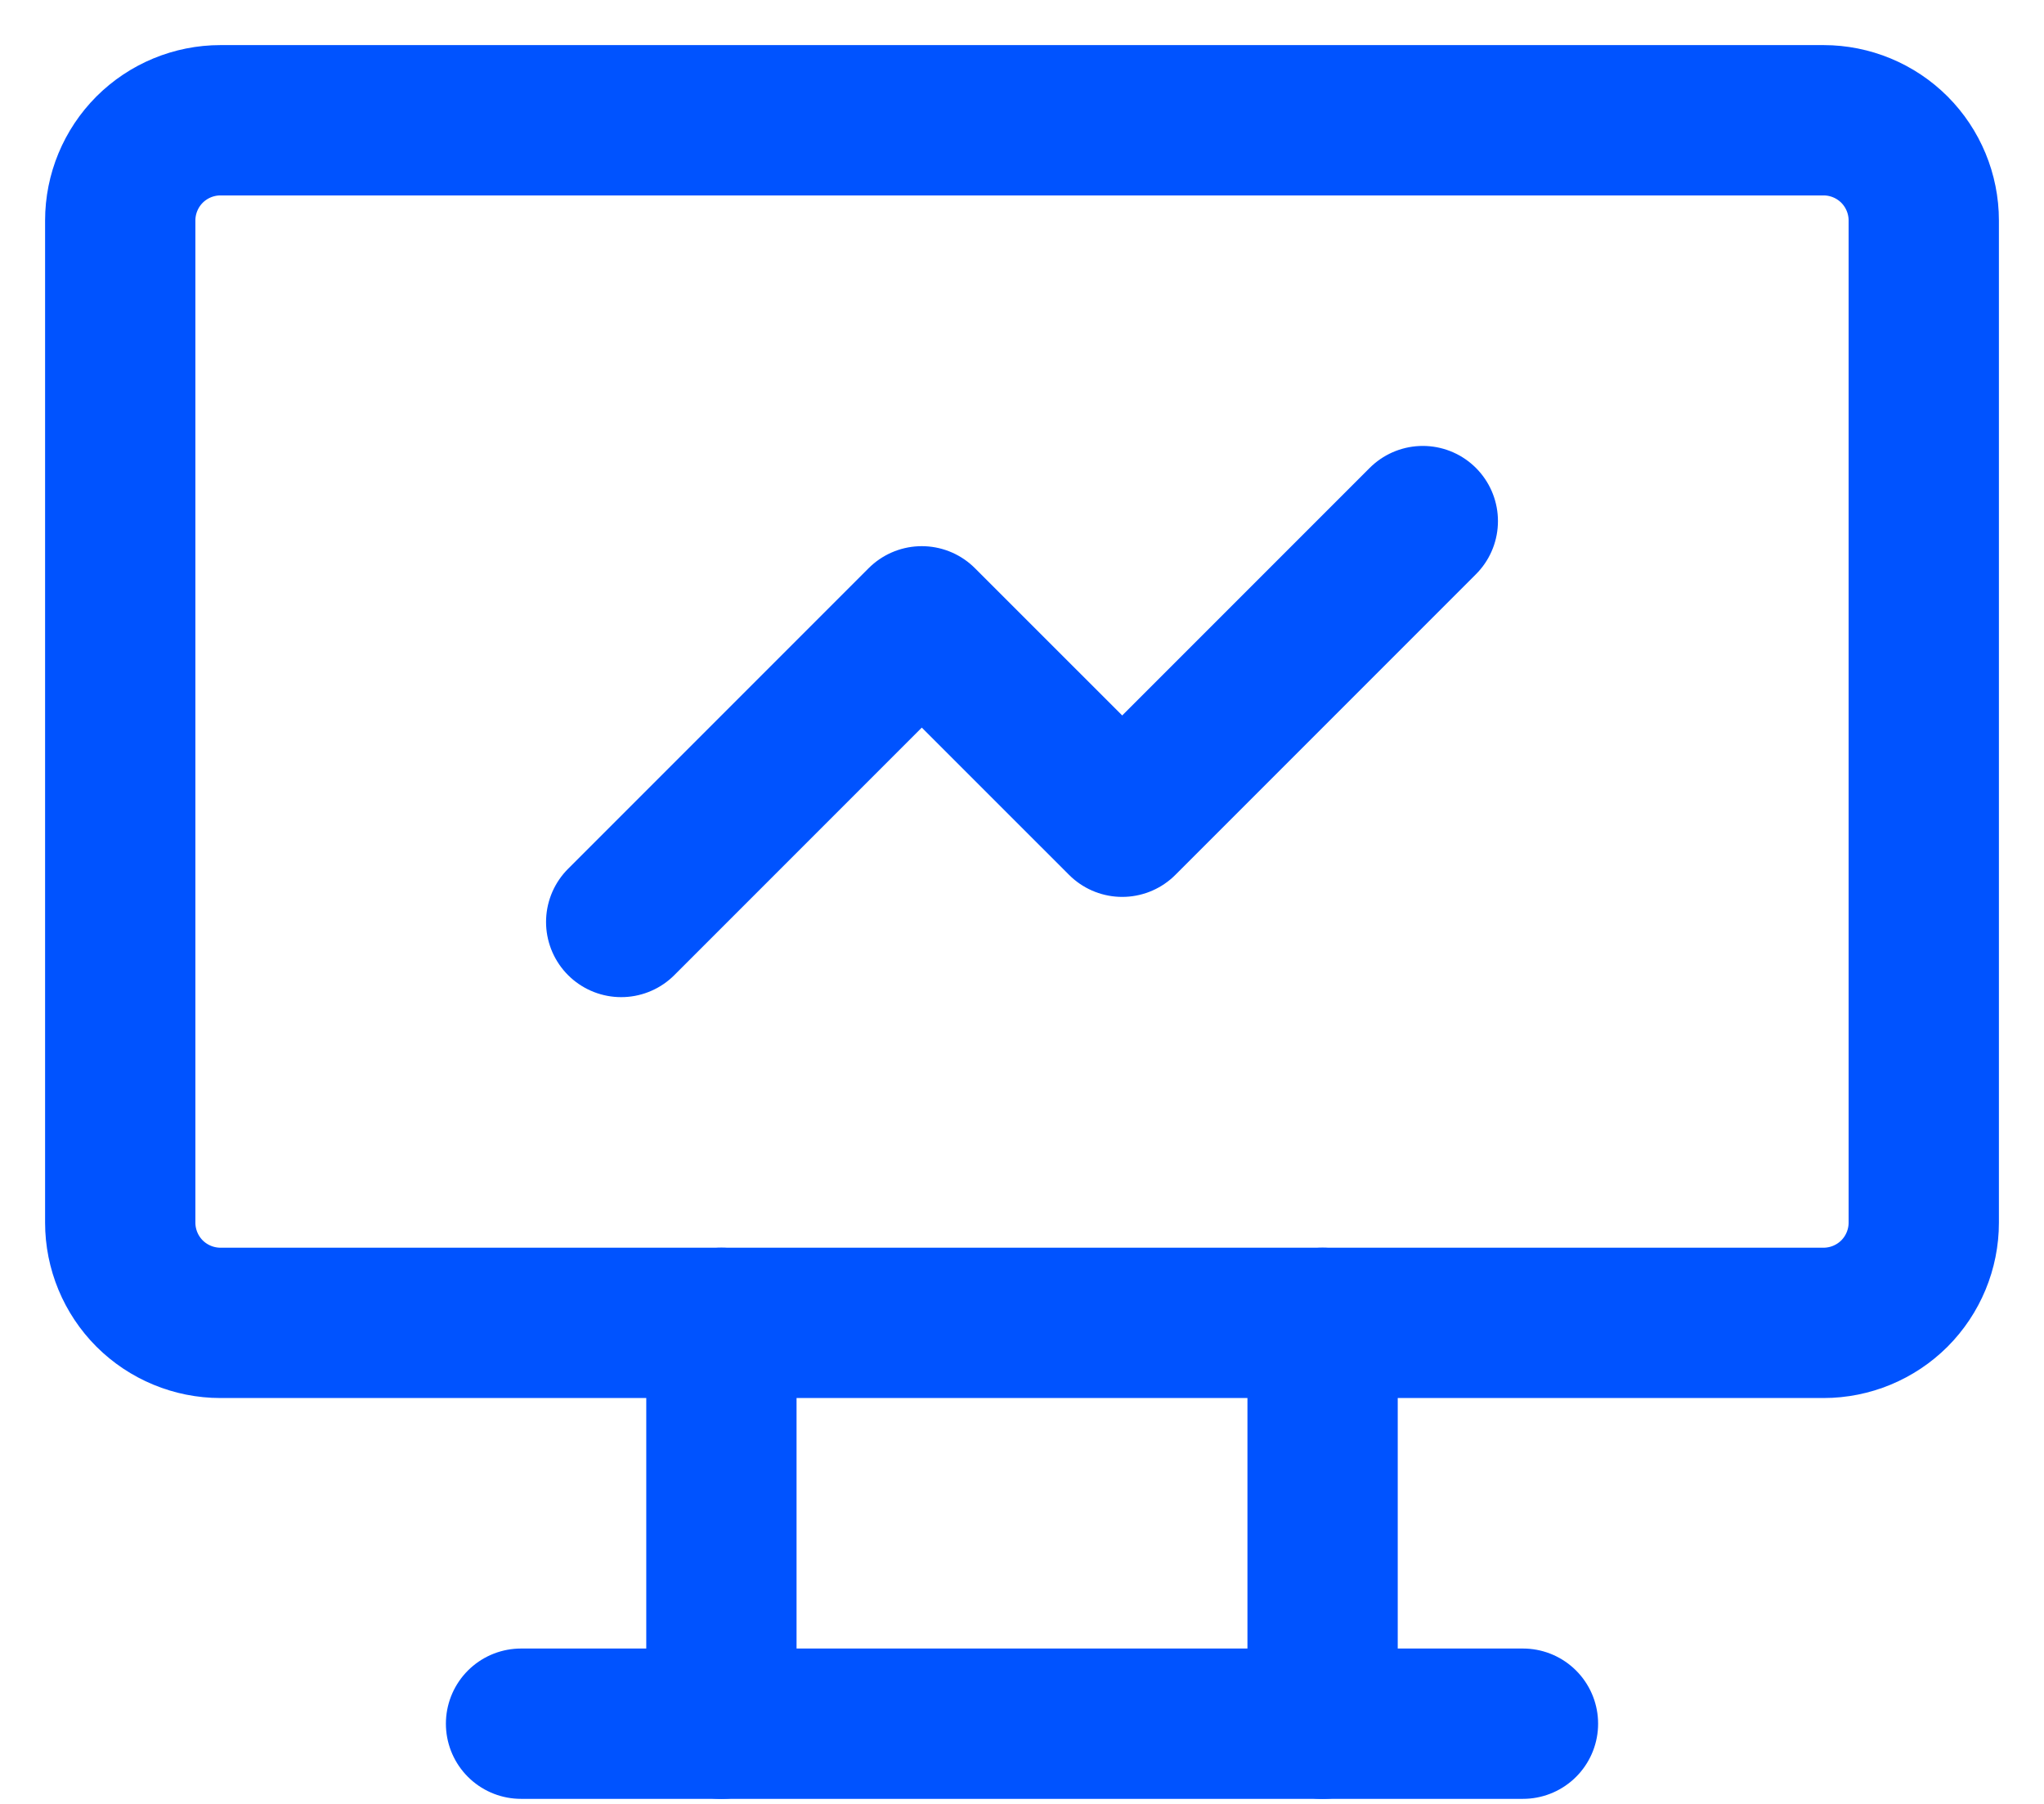 <svg width="34" height="30" viewBox="0 0 34 30" fill="none" xmlns="http://www.w3.org/2000/svg">
<path d="M2 3.667C2 3.225 2.176 2.801 2.488 2.488C2.801 2.176 3.225 2 3.667 2H30.333C30.775 2 31.199 2.176 31.512 2.488C31.824 2.801 32 3.225 32 3.667V20.333C32 20.775 31.824 21.199 31.512 21.512C31.199 21.824 30.775 22 30.333 22H3.667C3.225 22 2.801 21.824 2.488 21.512C2.176 21.199 2 20.775 2 20.333V3.667Z" stroke="#0053FF" stroke-width="2.5" stroke-linecap="round" stroke-linejoin="round"/>
<path d="M8.667 28.666H25.333" stroke="#0053FF" stroke-width="2.5" stroke-linecap="round" stroke-linejoin="round"/>
<path d="M12 22V28.667" stroke="#0053FF" stroke-width="2.5" stroke-linecap="round" stroke-linejoin="round"/>
<path d="M22 22V28.667" stroke="#0053FF" stroke-width="2.5" stroke-linecap="round" stroke-linejoin="round"/>
<path d="M10.333 15.333L15.333 10.333L18.667 13.666L23.667 8.666" stroke="#0053FF" stroke-width="2.5" stroke-linecap="round" stroke-linejoin="round"/>
</svg>
